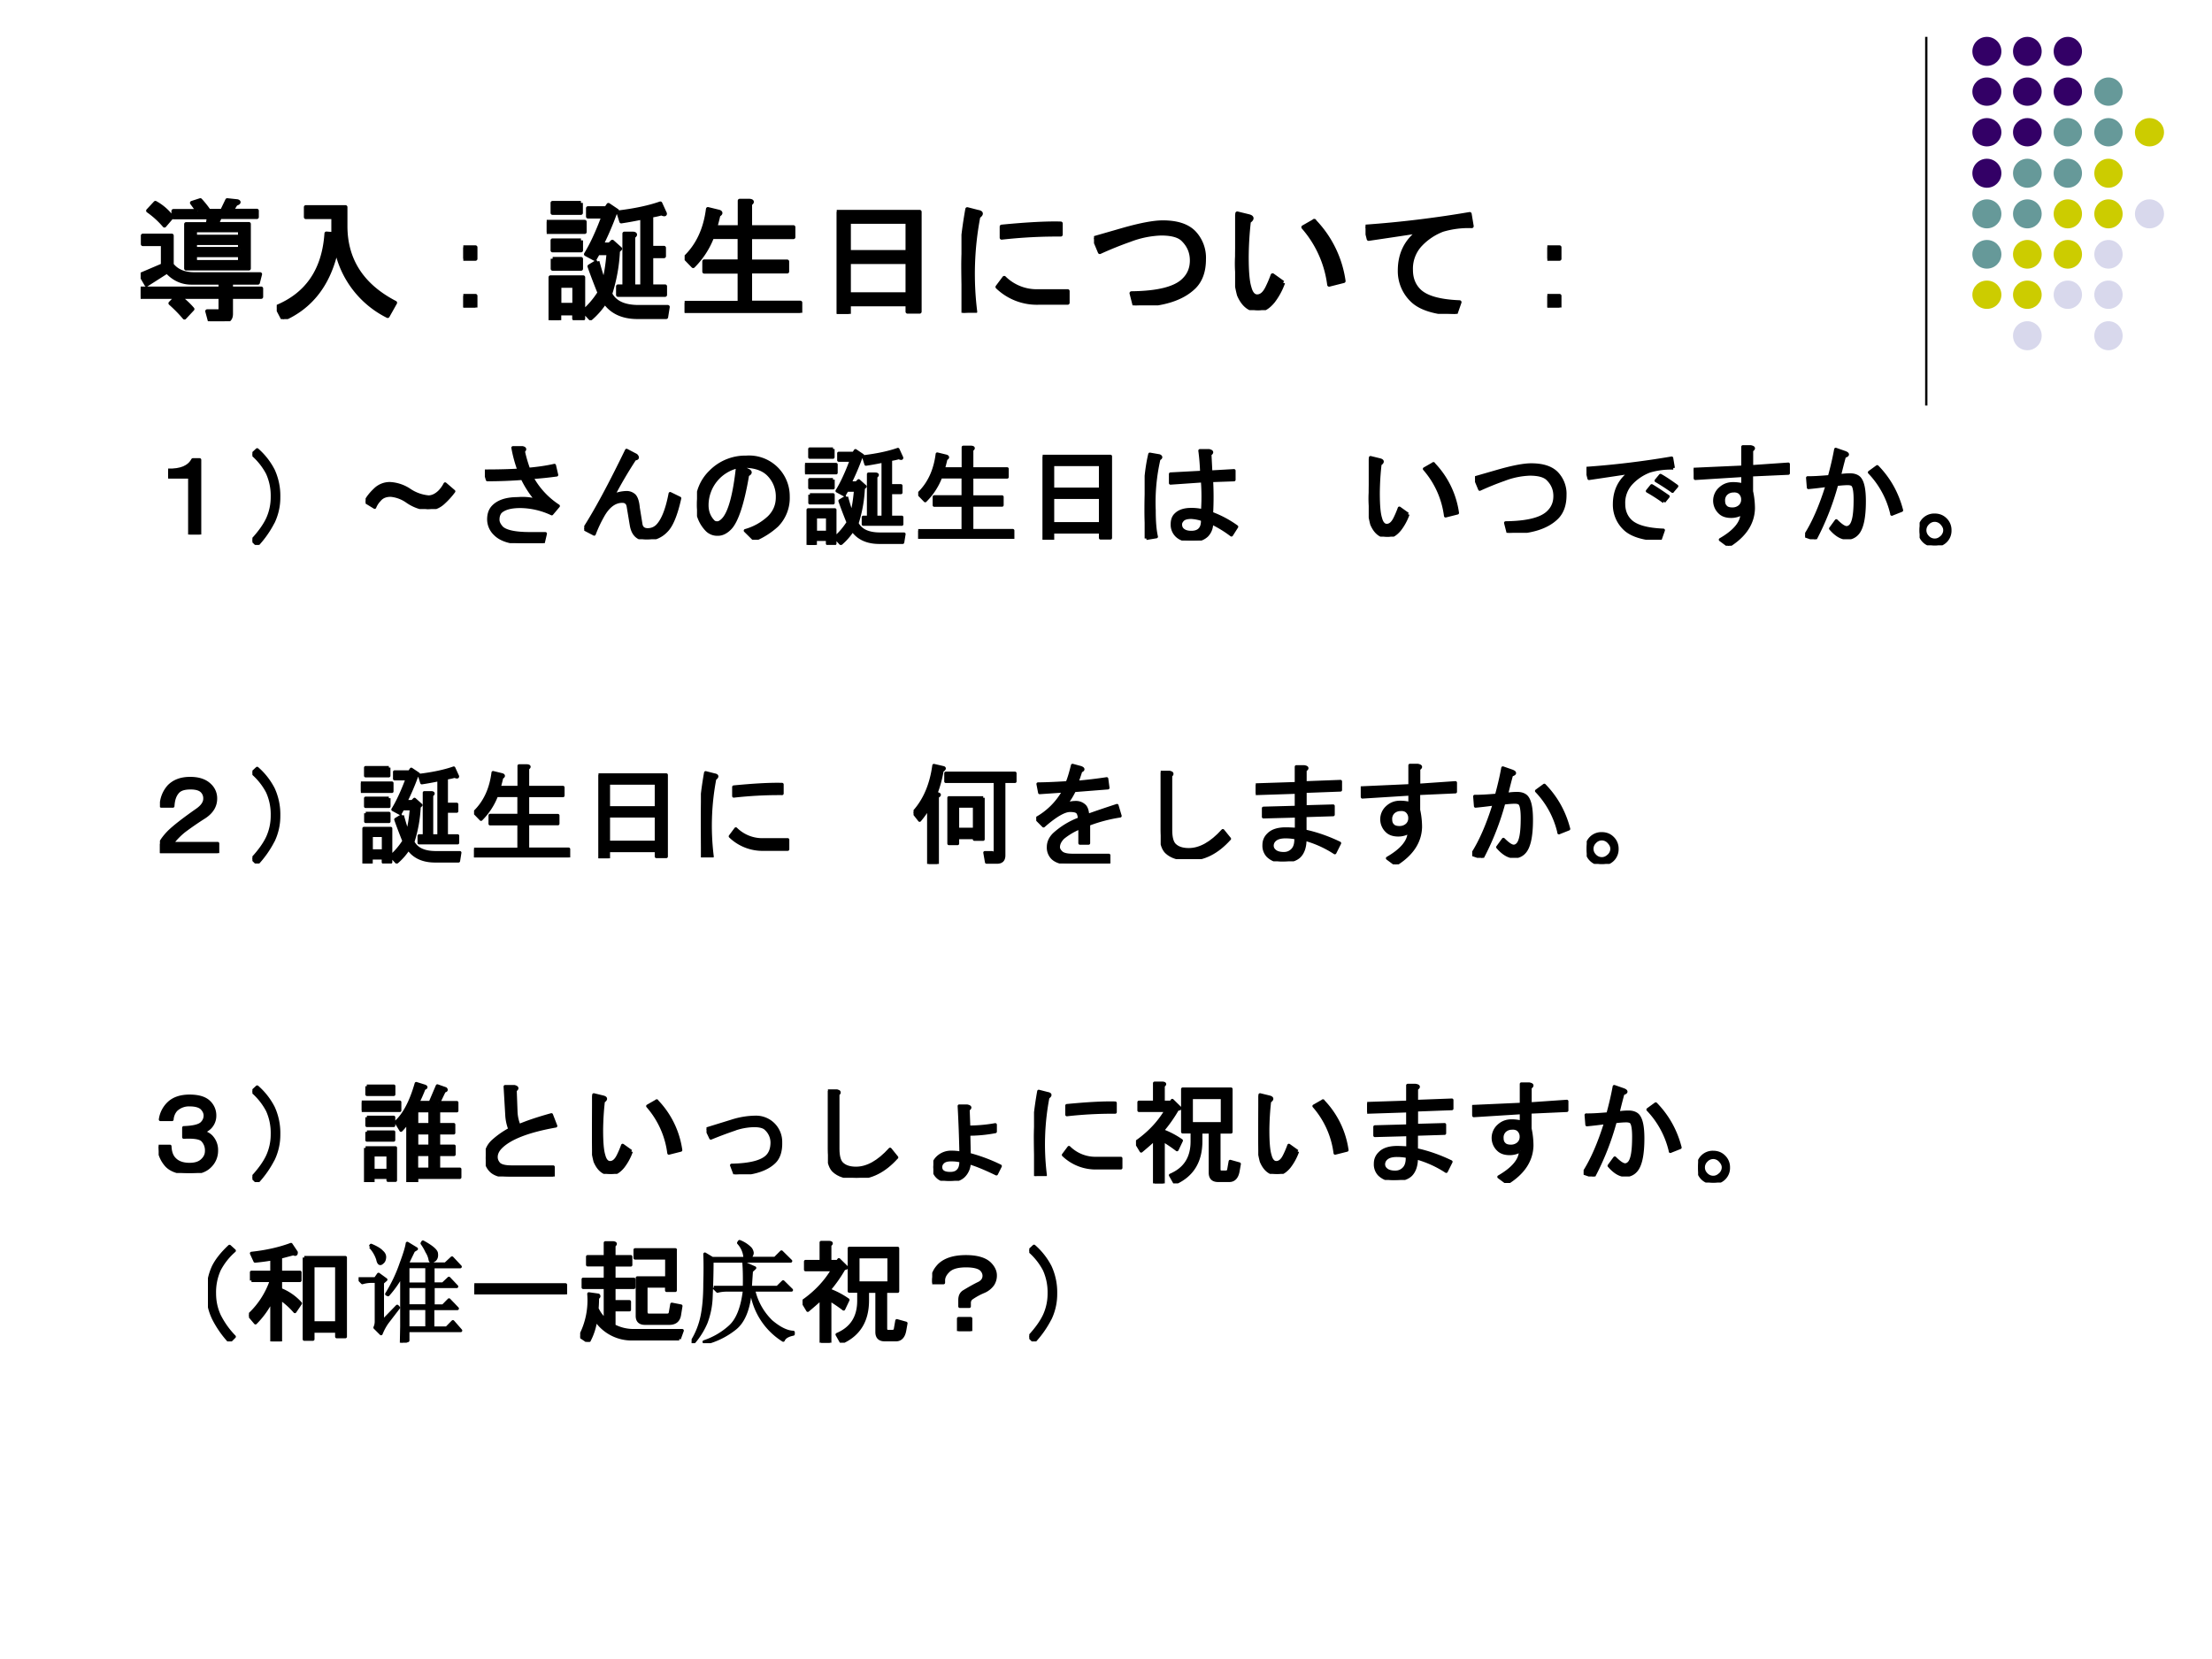 <svg xmlns="http://www.w3.org/2000/svg" xmlns:xlink="http://www.w3.org/1999/xlink" width="960" height="720" viewBox="0 0 720 540"><rect x="0" y="0" width="720" height="540" fill="#333333" stroke="none"/><g data-name="P"><clipPath id="a"><path fill-rule="evenodd" d="M0 540h720V0H0Z"/></clipPath><g clip-path="url(#a)"><path fill="#fff" fill-rule="evenodd" d="M0 540h720V0H0Z"/></g></g><path fill="none" stroke="#000" stroke-linejoin="round" stroke-width=".75" d="M627 12v120" data-name="P"/><path fill="#306" fill-rule="evenodd" d="M642 16.72c0-2.61 2.12-4.72 4.73-4.72 2.61 0 4.72 2.11 4.72 4.72s-2.11 4.72-4.72 4.72-4.73-2.11-4.73-4.72ZM655.23 16.72c0-2.61 2.09-4.72 4.67-4.72 2.57 0 4.66 2.11 4.66 4.72s-2.09 4.72-4.66 4.72c-2.58 0-4.67-2.11-4.67-4.72ZM668.46 16.72c0-2.61 2.06-4.72 4.61-4.72 2.54 0 4.61 2.11 4.61 4.72s-2.07 4.72-4.61 4.72c-2.55 0-4.61-2.11-4.61-4.72ZM642 29.83c0-2.55 2.12-4.61 4.73-4.61 2.61 0 4.72 2.06 4.72 4.61 0 2.54-2.11 4.6-4.72 4.6s-4.73-2.06-4.73-4.6ZM655.23 29.83c0-2.55 2.09-4.61 4.67-4.61 2.57 0 4.66 2.06 4.66 4.61 0 2.54-2.09 4.6-4.66 4.6-2.58 0-4.67-2.06-4.67-4.6ZM668.46 29.83c0-2.55 2.06-4.61 4.61-4.61 2.54 0 4.61 2.06 4.61 4.61 0 2.54-2.07 4.6-4.61 4.6-2.55 0-4.61-2.06-4.61-4.6Z" data-name="P"/><path fill="#699" fill-rule="evenodd" d="M681.69 29.83c0-2.55 2.07-4.61 4.61-4.61 2.54 0 4.61 2.06 4.61 4.61 0 2.54-2.07 4.6-4.61 4.6a4.61 4.61 0 0 1-4.61-4.6Z" data-name="P"/><path fill="#306" fill-rule="evenodd" d="M642 43.05c0-2.54 2.12-4.61 4.73-4.61 2.61 0 4.72 2.07 4.72 4.61 0 2.54-2.11 4.6-4.72 4.6s-4.73-2.06-4.73-4.6ZM655.23 43.05c0-2.54 2.09-4.61 4.67-4.61 2.57 0 4.66 2.07 4.66 4.61 0 2.54-2.09 4.6-4.66 4.6-2.58 0-4.67-2.06-4.67-4.6Z" data-name="P"/><path fill="#699" fill-rule="evenodd" d="M668.46 43.05c0-2.54 2.06-4.61 4.61-4.61 2.54 0 4.61 2.07 4.61 4.61 0 2.54-2.07 4.6-4.61 4.6-2.55 0-4.61-2.06-4.61-4.6ZM681.69 43.05c0-2.54 2.07-4.61 4.61-4.61 2.54 0 4.61 2.07 4.61 4.61 0 2.54-2.07 4.6-4.61 4.6a4.61 4.61 0 0 1-4.61-4.6Z" data-name="P"/><path fill="#cc0" fill-rule="evenodd" d="M694.92 43.05c0-2.54 2.12-4.61 4.73-4.61 2.61 0 4.73 2.07 4.73 4.61 0 2.54-2.12 4.6-4.73 4.6-2.61 0-4.73-2.06-4.73-4.6Z" data-name="P"/><path fill="#306" fill-rule="evenodd" d="M642 56.39c0-2.61 2.12-4.72 4.73-4.72 2.61 0 4.72 2.11 4.72 4.72s-2.11 4.72-4.72 4.72S642 59 642 56.39Z" data-name="P"/><path fill="#699" fill-rule="evenodd" d="M655.23 56.39c0-2.61 2.09-4.72 4.67-4.72 2.57 0 4.66 2.11 4.66 4.72s-2.09 4.72-4.66 4.72c-2.58 0-4.67-2.11-4.67-4.72ZM668.46 56.39c0-2.61 2.06-4.72 4.61-4.72 2.54 0 4.61 2.11 4.61 4.72s-2.07 4.72-4.61 4.72c-2.55 0-4.61-2.11-4.61-4.72Z" data-name="P"/><path fill="#cc0" fill-rule="evenodd" d="M681.69 56.39c0-2.61 2.07-4.72 4.61-4.72 2.54 0 4.61 2.11 4.61 4.72s-2.07 4.72-4.61 4.72c-2.54 0-4.61-2.11-4.61-4.72Z" data-name="P"/><path fill="#699" fill-rule="evenodd" d="M642 69.61c0-2.61 2.12-4.72 4.73-4.72 2.61 0 4.72 2.11 4.72 4.72s-2.11 4.72-4.72 4.72-4.73-2.11-4.73-4.72ZM655.23 69.61c0-2.61 2.09-4.72 4.67-4.72 2.57 0 4.66 2.11 4.66 4.72s-2.09 4.72-4.66 4.72c-2.58 0-4.67-2.11-4.67-4.72Z" data-name="P"/><path fill="#cc0" fill-rule="evenodd" d="M668.46 69.61c0-2.61 2.06-4.72 4.61-4.72 2.54 0 4.61 2.11 4.61 4.72s-2.07 4.72-4.61 4.72c-2.55 0-4.61-2.11-4.61-4.72ZM681.69 69.61c0-2.61 2.07-4.72 4.61-4.72 2.54 0 4.61 2.11 4.61 4.72s-2.07 4.72-4.61 4.72c-2.54 0-4.61-2.11-4.61-4.72Z" data-name="P"/><path fill="#d8d8ec" fill-rule="evenodd" d="M694.92 69.61c0-2.61 2.12-4.72 4.73-4.72 2.61 0 4.73 2.11 4.73 4.72s-2.12 4.72-4.73 4.72c-2.61 0-4.73-2.11-4.73-4.72Z" data-name="P"/><path fill="#699" fill-rule="evenodd" d="M642 82.77c0-2.57 2.12-4.66 4.73-4.66 2.61 0 4.72 2.09 4.72 4.66 0 2.58-2.11 4.67-4.72 4.67S642 85.35 642 82.77Z" data-name="P"/><path fill="#cc0" fill-rule="evenodd" d="M655.23 82.77a4.665 4.665 0 1 1 9.33.01 4.665 4.665 0 0 1-9.33-.01ZM668.46 82.77c0-2.57 2.06-4.66 4.61-4.66 2.54 0 4.61 2.09 4.61 4.66 0 2.58-2.07 4.67-4.61 4.67-2.55 0-4.61-2.09-4.61-4.67Z" data-name="P"/><path fill="#d8d8ec" fill-rule="evenodd" d="M681.69 82.77c0-2.57 2.07-4.66 4.61-4.66 2.54 0 4.61 2.09 4.61 4.66 0 2.58-2.07 4.67-4.61 4.67-2.54 0-4.61-2.09-4.61-4.67Z" data-name="P"/><path fill="#cc0" fill-rule="evenodd" d="M642 95.94c0-2.55 2.12-4.61 4.73-4.61 2.61 0 4.72 2.06 4.72 4.61 0 2.54-2.11 4.6-4.72 4.6s-4.73-2.06-4.73-4.6ZM655.23 95.94c0-2.55 2.09-4.61 4.67-4.61 2.57 0 4.66 2.06 4.66 4.61 0 2.54-2.09 4.6-4.66 4.6-2.58 0-4.67-2.06-4.67-4.6Z" data-name="P"/><path fill="#d8d8ec" fill-rule="evenodd" d="M668.46 95.94c0-2.55 2.06-4.61 4.61-4.61 2.54 0 4.61 2.06 4.61 4.61 0 2.54-2.07 4.6-4.61 4.6-2.55 0-4.61-2.06-4.61-4.6ZM681.69 95.94c0-2.55 2.07-4.61 4.61-4.61 2.54 0 4.61 2.06 4.61 4.61 0 2.54-2.07 4.6-4.61 4.6a4.61 4.61 0 0 1-4.61-4.6ZM655.23 109.28c0-2.61 2.09-4.72 4.67-4.72 2.57 0 4.66 2.11 4.66 4.72s-2.09 4.72-4.66 4.72c-2.58 0-4.67-2.11-4.67-4.72ZM681.69 109.28c0-2.61 2.07-4.72 4.61-4.72 2.54 0 4.61 2.11 4.61 4.72s-2.07 4.72-4.61 4.72c-2.54 0-4.61-2.11-4.61-4.72Z" data-name="P"/><g data-name="P"><symbol id="b"><path d="M.422.816.379.875l.062.02A.68.68 0 0 0 .504.816h.098L.64.895.715.887C.73.882.727.875.703.867L.672.817h.187V.77H.586L.563.719H.8V.39H.336v.328h.16l.008.05H.242v.047h.18M.164.414V.57H.016v.063H.23V.418C.267.371.322.348.395.348h.488L.867.285H.668V.242h.223V.18H.668V.055C.668.018.65 0 .613 0H.512l-.02.074h.082C.584.074.59.08.59.09v.09H.285A.56.56 0 0 0 .383.09L.324.027A1.008 1.008 0 0 1 .22.133L.266.18H0v.062h.59v.043H.375c-.07 0-.13.028-.18.082L.043.27 0 .344l.164.07m.57.024v.05H.402v-.05h.332m0 .097v.043H.402V.535h.332M.402.672V.625h.332v.047H.402M.176.707a.646.646 0 0 1-.121.11l.054.058A.38.38 0 0 0 .23.77L.176.707Z"/></symbol><symbol id="c"><path d="M.82.023a.71.71 0 0 0-.379.493C.387.263.255.09.047 0L0 .09c.227.094.349.275.367.543L.418.629v.125H.215v.074h.293v-.14c0-.25.122-.44.367-.567L.82.023Z"/></symbol><symbol id="d"><path d="M0 .445h.09V.36H0v.086m0-.36h.09V0H0v.086Z"/></symbol><symbol id="e"><path d="M.375.434C.391.376.406.326.422.28c.016.055.027.127.035.215H.379L.355.453.29.488c.042.068.085.16.129.278H.305v.062H.44l.016.024L.52.809.504.789A2.193 2.193 0 0 0 .406.56h.059l.02.02.058-.052L.527.512A1.223 1.223 0 0 0 .47.195C.503.13.573.098.679.098h.216L.883.023H.672c-.11 0-.19.037-.242.11A.558.558 0 0 0 .324.012l-.05.054A.64.64 0 0 1 .39.203C.359.28.335.343.316.398l.059.036m.156.363C.656.812.76.835.84.863L.87.797C.88.78.871.779.848.789A.546.546 0 0 0 .773.773V.535h.094V.473H.773V.25h.102V.187H.527V.25h.047v.39h.063C.657.639.659.63.64.618V.25h.066v.508C.657.748.605.738.551.73L.53.797m-.277.07V.793H.043v.074h.21M0 .727h.281V.652H0v.075M.254.59V.516H.043V.59h.21M.044.453h.21V.38h-.21v.074m.05-.2v-.14h.11v.14h-.11M.028.317H.27V.012H.203V.05h-.11V0H.028v.316Z"/></symbol><symbol id="f"><path d="M.25.723a1.72 1.72 0 0 0-.023-.09h.18v.195H.48C.501.826.503.818.484.805V.633h.32V.559h-.32v-.18h.274V.305H.484v-.23h.371V0H0v.074h.406v.23H.145V.38h.261v.18H.203a.615.615 0 0 0-.14-.215l-.06.062c.095.091.15.211.169.36l.082-.02C.27.741.268.733.25.723Z"/></symbol><symbol id="g"><path d="M.09 0H0v.754h.613V.016h-.09V.07H.09V0m.433.457V.68H.09V.457h.433m0-.312v.238H.09V.145h.433Z"/></symbol><symbol id="h"><path d="M.57.074a.42.42 0 0 0-.304.117l.05.067A.34.34 0 0 1 .57.16h.215V.074H.57M.012 0A6.17 6.17 0 0 0 0 .348c0 .117.014.256.043.418l.078-.02C.15.741.151.73.125.711A2.25 2.25 0 0 1 .102.008L.012 0m.722.578A3.676 3.676 0 0 1 .297.555v.082C.484.655.63.663.734.66V.578Z"/></symbol><symbol id="i"><path d="M.277.09c.196.002.325.035.387.098.04.039.059.087.059.144 0 .06-.021.11-.063.152C.63.516.574.531.496.531a.71.71 0 0 1-.23-.047 2.662 2.662 0 0 1-.223-.09L0 .497.219.56c.127.036.224.054.289.054.104 0 .18-.024.23-.074a.27.27 0 0 0 .075-.2C.813.252.788.185.742.138.652.048.506.003.3 0L.277.09Z"/></symbol><symbol id="j"><path d="M.355.203A.502.502 0 0 0 .281.066C.245.022.208 0 .171 0 .108 0 .06.038.028.113A.922.922 0 0 0 0 .398c0 .105.005.21.016.317l.082-.02C.128.688.13.675.102.656A2.455 2.455 0 0 1 .086.395c0-.107.006-.183.02-.227C.117.124.137.102.163.102c.029 0 .053.02.074.062a.855.855 0 0 1 .04.094L.354.203m.23.457A.798.798 0 0 0 .802.215L.695.188a.799.799 0 0 1-.191.425L.586.66Z"/></symbol><symbol id="k"><path d="M.785.648A.673.673 0 0 1 .57.621.44.44 0 0 1 .41.516.259.259 0 0 1 .336.324c0-.062.02-.113.059-.152.052-.052.152-.08.3-.086L.665 0C.51.008.403.042.343.102a.298.298 0 0 0-.09.218c0 .123.048.22.144.29A63.687 63.687 0 0 0 .023.554L0 .645c.255.018.512.049.77.093l.015-.09Z"/></symbol><use xlink:href="#b" transform="matrix(44.04 0 0 -44.04 45.78 104.567)"/><use xlink:href="#c" transform="matrix(44.04 0 0 -44.04 90.08 103.879)"/><use xlink:href="#d" transform="matrix(44.04 0 0 -44.04 150.808 100.094)"/><use xlink:href="#e" transform="matrix(44.04 0 0 -44.04 177.949 104.223)"/><use xlink:href="#f" transform="matrix(44.04 0 0 -44.04 222.849 101.814)"/><use xlink:href="#g" transform="matrix(44.04 0 0 -44.04 272.354 102.158)"/><use xlink:href="#h" transform="matrix(44.04 0 0 -44.04 312.953 101.814)"/><use xlink:href="#i" transform="matrix(44.04 0 0 -44.04 356.093 99.406)"/><use xlink:href="#j" transform="matrix(44.04 0 0 -44.04 402.026 100.954)"/><use xlink:href="#k" transform="matrix(44.04 0 0 -44.04 444.477 102.158)"/><use xlink:href="#d" transform="matrix(44.04 0 0 -44.04 503.656 100.094)"/><use xlink:href="#b" fill="none" stroke="#000" stroke-linejoin="round" stroke-width=".029" transform="matrix(44.04 0 0 -44.04 45.78 104.567)"/><use xlink:href="#c" fill="none" stroke="#000" stroke-linejoin="round" stroke-width=".029" transform="matrix(44.04 0 0 -44.04 90.08 103.879)"/><use xlink:href="#d" fill="none" stroke="#000" stroke-linejoin="round" stroke-width=".029" transform="matrix(44.04 0 0 -44.04 150.808 100.094)"/><use xlink:href="#e" fill="none" stroke="#000" stroke-linejoin="round" stroke-width=".029" transform="matrix(44.04 0 0 -44.04 177.949 104.223)"/><use xlink:href="#f" fill="none" stroke="#000" stroke-linejoin="round" stroke-width=".029" transform="matrix(44.04 0 0 -44.04 222.849 101.814)"/><use xlink:href="#g" fill="none" stroke="#000" stroke-linejoin="round" stroke-width=".029" transform="matrix(44.04 0 0 -44.04 272.354 102.158)"/><use xlink:href="#h" fill="none" stroke="#000" stroke-linejoin="round" stroke-width=".029" transform="matrix(44.04 0 0 -44.04 312.953 101.814)"/><use xlink:href="#i" fill="none" stroke="#000" stroke-linejoin="round" stroke-width=".029" transform="matrix(44.04 0 0 -44.04 356.093 99.406)"/><use xlink:href="#j" fill="none" stroke="#000" stroke-linejoin="round" stroke-width=".029" transform="matrix(44.04 0 0 -44.04 402.026 100.954)"/><use xlink:href="#k" fill="none" stroke="#000" stroke-linejoin="round" stroke-width=".029" transform="matrix(44.04 0 0 -44.04 444.477 102.158)"/><use xlink:href="#d" fill="none" stroke="#000" stroke-linejoin="round" stroke-width=".029" transform="matrix(44.04 0 0 -44.04 503.656 100.094)"/><symbol id="l"><path d="M-2147483500-2147483500Z"/></symbol><use xlink:href="#l" transform="matrix(44.04 0 0 -44.04 94575170000 -94575170000)"/><use xlink:href="#l" fill="none" stroke="#000" stroke-linejoin="round" stroke-width=".029" transform="matrix(44.04 0 0 -44.04 94575170000 -94575170000)"/></g><g data-name="P"><symbol id="m"><path d="M.285.676V0h-.09v.52H0v.062C.115.579.189.611.223.676h.062Z"/></symbol><symbol id="n"><path d="M.188.207A.912.912 0 0 0 .043 0L0 .043c.065.07.11.134.137.191a.472.472 0 0 1 .043.2.494.494 0 0 1-.043.214A.588.588 0 0 1 0 .82l.043.04A.627.627 0 0 0 .188.675a.552.552 0 0 0 .05-.242.515.515 0 0 0-.05-.227Z"/></symbol><symbol id="o"><path d="M.797.16A.693.693 0 0 0 .707.06.21.21 0 0 0 .559 0a.4.4 0 0 0-.184.07.307.307 0 0 1-.148.055C.182.125.148.111.125.082A.2.2 0 0 1 .082.016L0 .066c.02.04.05.076.086.11A.19.19 0 0 0 .219.23.35.35 0 0 0 .395.172.368.368 0 0 1 .57.109C.604.11.638.126.672.16a.292.292 0 0 1 .047.067L.797.16Z"/></symbol><symbol id="p"><path d="M.34.586A4.335 4.335 0 0 0 .023.574L0 .652c.128 0 .23.003.309.008a1.19 1.19 0 0 0-.055.203H.34C.363.858.366.848.348.832.358.782.374.728.395.668c.09.008.169.02.234.035l.02-.086A3.405 3.405 0 0 0 .425.594.72.72 0 0 1 .664.336L.605.266A.68.68 0 0 1 .32.332C.234.332.174.315.14.282.126.265.118.242.118.214.117.189.13.165.152.14.19.104.275.086.41.086h.137L.527 0H.38C.243 0 .149.027.094.082a.183.183 0 0 0-.059.133c0 .05.014.088.043.117.047.047.12.07.219.07A.488.488 0 0 0 .469.387a.924.924 0 0 0-.13.199Z"/></symbol><symbol id="q"><path d="M.398.297C.393.328.375.344.344.344.279.344.223.304.176.227A1.17 1.17 0 0 1 .09.047L0 .094c.107.166.234.403.383.71L.469.759C.487.74.483.729.457.727A3.93 3.93 0 0 1 .262.395a.314.314 0 0 0 .117.027.1.1 0 0 0 .074-.027C.471.376.483.34.488.285L.512.137C.517.103.538.086.574.086.608.086.637.098.66.12c.05.05.089.147.117.293L.863.371C.83.223.79.125.743.078A.243.243 0 0 0 .565 0C.486 0 .44.043.426.129L.398.297Z"/></symbol><symbol id="r"><path d="M.457.586C.413.326.359.164.297.102.263.068.227.05.19.05a.132.132 0 0 0-.097.035A.318.318 0 0 0 0 .32a.4.4 0 0 0 .121.293.441.441 0 0 0 .324.133.353.353 0 0 0 .379-.355.354.354 0 0 0-.101-.262A.702.702 0 0 0 .52 0L.437.082a.517.517 0 0 1 .215.121c.05.05.075.11.075.18A.28.28 0 0 1 .645.59C.59.645.504.67.387.664L.457.63C.488.616.488.602.457.586M.367.66A.358.358 0 0 1 .09.312c0-.06.02-.109.058-.148C.156.156.168.152.184.152c.015 0 .032.01.05.028.06.06.105.22.133.48Z"/></symbol><symbol id="s"><path d="M.605.543a2.822 2.822 0 0 0 0-.297.955.955 0 0 0 .227-.121L.785.051a1.033 1.033 0 0 1-.18.11.153.153 0 0 0-.042-.114C.53.016.485 0 .425 0 .366 0 .32.016.289.047A.137.137 0 0 0 .25.148c0 .037.01.066.031.086.031.032.078.047.14.047A.45.45 0 0 0 .524.27C.53.358.53.448.523.54L.234.52v.082l.282.015A1.982 1.982 0 0 1 .5.813h.082C.611.806.613.796.59.78l.008-.16.21.012V.55L.606.543M.015.02C.006.092 0 .177 0 .273c0 .211.016.38.047.508L.133.766C.15.758.15.749.129.738A1.74 1.74 0 0 1 .086.273c0-.099.006-.178.02-.238L.015.02M.523.19a.393.393 0 0 1-.101.02C.385.21.359.203.344.188.33.173.324.16.324.147.324.128.33.112.34.102.358.083.385.074.422.074c.036 0 .062.01.078.028.018.02.026.05.023.09Z"/></symbol><use xlink:href="#m" transform="matrix(36 0 0 -36 54.731 173.988)"/><use xlink:href="#n" transform="matrix(36 0 0 -36 82.156 177.363)"/><use xlink:href="#o" transform="matrix(36 0 0 -36 119.004 165.691)"/><use xlink:href="#p" transform="matrix(36 0 0 -36 157.82 176.8)"/><use xlink:href="#q" transform="matrix(36 0 0 -36 190.167 175.535)"/><use xlink:href="#r" transform="matrix(36 0 0 -36 226.873 175.676)"/><use xlink:href="#e" transform="matrix(36 0 0 -36 262.033 177.363)"/><use xlink:href="#f" transform="matrix(36 0 0 -36 298.88 175.394)"/><use xlink:href="#g" transform="matrix(36 0 0 -36 339.383 175.676)"/><use xlink:href="#s" transform="matrix(36 0 0 -36 372.574 175.957)"/><use xlink:href="#m" fill="none" stroke="#000" stroke-linejoin="round" stroke-width=".029" transform="matrix(36 0 0 -36 54.731 173.988)"/><use xlink:href="#n" fill="none" stroke="#000" stroke-linejoin="round" stroke-width=".029" transform="matrix(36 0 0 -36 82.156 177.363)"/><use xlink:href="#o" fill="none" stroke="#000" stroke-linejoin="round" stroke-width=".029" transform="matrix(36 0 0 -36 119.004 165.691)"/><use xlink:href="#p" fill="none" stroke="#000" stroke-linejoin="round" stroke-width=".029" transform="matrix(36 0 0 -36 157.82 176.8)"/><use xlink:href="#q" fill="none" stroke="#000" stroke-linejoin="round" stroke-width=".029" transform="matrix(36 0 0 -36 190.167 175.535)"/><use xlink:href="#r" fill="none" stroke="#000" stroke-linejoin="round" stroke-width=".029" transform="matrix(36 0 0 -36 226.873 175.676)"/><use xlink:href="#e" fill="none" stroke="#000" stroke-linejoin="round" stroke-width=".029" transform="matrix(36 0 0 -36 262.033 177.363)"/><use xlink:href="#f" fill="none" stroke="#000" stroke-linejoin="round" stroke-width=".029" transform="matrix(36 0 0 -36 298.88 175.394)"/><use xlink:href="#g" fill="none" stroke="#000" stroke-linejoin="round" stroke-width=".029" transform="matrix(36 0 0 -36 339.383 175.676)"/><use xlink:href="#s" fill="none" stroke="#000" stroke-linejoin="round" stroke-width=".029" transform="matrix(36 0 0 -36 372.574 175.957)"/><use xlink:href="#l" transform="matrix(36 0 0 -36 77309400000 -77309400000)"/><use xlink:href="#l" fill="none" stroke="#000" stroke-linejoin="round" stroke-width=".029" transform="matrix(36 0 0 -36 77309400000 -77309400000)"/><symbol id="t"><path d="M.785.648A.673.673 0 0 1 .57.621.44.44 0 0 1 .41.516.259.259 0 0 1 .336.324c0-.062.02-.113.059-.152.052-.052.152-.08.3-.086L.665 0C.51.008.403.042.343.102a.298.298 0 0 0-.09.218c0 .123.048.22.144.29A63.687 63.687 0 0 0 .023.554L0 .645c.255.018.512.049.77.093l.015-.09M.7.344A1.57 1.57 0 0 1 .551.44L.59.488C.629.465.678.432.738.391L.7.344m.078.094A1.956 1.956 0 0 1 .63.534l.039.047C.704.562.754.529.816.484L.777.438Z"/></symbol><symbol id="u"><path d="M.438.293A.191.191 0 0 0 .34.266C.296.266.262.277.238.3a.146.146 0 0 0 0 .215c.032.03.07.046.117.046a.34.34 0 0 0 .09-.011v.086L.015.609 0 .691l.445.02v.184h.07C.546.889.548.879.524.863V.715l.332.023V.656L.523.641V.492A.722.722 0 0 0 .54.336C.536.203.462.09.316 0L.242.055C.372.13.438.21.438.293M.362.496A.095.095 0 0 1 .293.47.084.084 0 0 1 .27.406C.27.383.276.365.29.352.301.339.322.332.351.332c.028 0 .052.01.07.027a.08.08 0 0 1 .023.059.08.08 0 0 1-.023.059C.409.49.389.497.363.497Z"/></symbol><symbol id="v"><path d="M0 .031c.076.117.142.27.2.457A4.17 4.17 0 0 0 .03.468L.023.556C.07.555.135.559.22.566.242.647.262.73.277.813L.36.784C.391.772.39.76.355.75A5.476 5.476 0 0 1 .31.574a.593.593 0 0 0 .097.008C.443.582.47.572.488.555.52.523.535.453.535.344.535.193.513.095.47.05a.123.123 0 0 0-.09-.04c-.05 0-.1.03-.149.087l.051.07C.323.126.354.105.375.105.388.105.4.111.41.121.44.15.453.23.453.36.453.432.445.477.43.492.422.5.406.504.383.504A.84.84 0 0 1 .285.496 2.402 2.402 0 0 0 .09 0L0 .031m.785.196a.804.804 0 0 1-.203.378l.07.051c.107-.11.18-.24.22-.394L.784.227Z"/></symbol><symbol id="w"><path d="M.234.234a.132.132 0 0 0 .04-.097A.132.132 0 0 0 .136 0 .132.132 0 0 0 0 .137a.132.132 0 0 0 .137.136C.176.273.208.26.234.234M.2.074c.018.018.028.04.028.063S.217.18.199.199a.086.086 0 0 1-.062.028.086.086 0 0 1-.063-.028.086.086 0 0 1-.027-.062c0-.024.009-.045.027-.063A.086.086 0 0 1 .137.047C.16.047.18.056.199.074Z"/></symbol><use xlink:href="#j" transform="matrix(36 0 0 -36 445.512 174.691)"/><use xlink:href="#i" transform="matrix(36 0 0 -36 480.109 173.426)"/><use xlink:href="#t" transform="matrix(36 0 0 -36 516.394 175.676)"/><use xlink:href="#u" transform="matrix(36 0 0 -36 551.272 177.644)"/><use xlink:href="#v" transform="matrix(36 0 0 -36 587.557 175.535)"/><use xlink:href="#w" transform="matrix(36 0 0 -36 624.826 177.504)"/><use xlink:href="#j" fill="none" stroke="#000" stroke-linejoin="round" stroke-width=".029" transform="matrix(36 0 0 -36 445.512 174.691)"/><use xlink:href="#i" fill="none" stroke="#000" stroke-linejoin="round" stroke-width=".029" transform="matrix(36 0 0 -36 480.109 173.426)"/><use xlink:href="#t" fill="none" stroke="#000" stroke-linejoin="round" stroke-width=".029" transform="matrix(36 0 0 -36 516.394 175.676)"/><use xlink:href="#u" fill="none" stroke="#000" stroke-linejoin="round" stroke-width=".029" transform="matrix(36 0 0 -36 551.272 177.644)"/><use xlink:href="#v" fill="none" stroke="#000" stroke-linejoin="round" stroke-width=".029" transform="matrix(36 0 0 -36 587.557 175.535)"/><use xlink:href="#w" fill="none" stroke="#000" stroke-linejoin="round" stroke-width=".029" transform="matrix(36 0 0 -36 624.826 177.504)"/><symbol id="x"><path d="M-2147483500-2147483500Z"/></symbol><use xlink:href="#x" transform="matrix(36 0 0 -36 77309400000 -77309400000)"/></g><use xlink:href="#x" data-name="P" transform="matrix(36.024 0 0 -36.024 77360940000 -77360940000)"/><g data-name="P"><symbol id="y"><path d="M.453.613a.161.161 0 0 0 .05-.117C.504.428.47.372.404.328A2.86 2.86 0 0 1 .218.2a.656.656 0 0 1-.11-.113h.414V0H0v.082c.016.034.043.07.082.11.047.046.13.111.25.195.05.034.074.069.074.105A.09.09 0 0 1 .38.56c-.02.02-.055.03-.102.03C.225.59.187.58.164.556.135.526.12.483.117.425H.012a.27.27 0 0 0 .07.18c.047.047.11.07.191.07.079 0 .138-.02.18-.062Z"/></symbol><use xlink:href="#y" transform="matrix(36 0 0 -36 52.06 277.688)"/><use xlink:href="#n" transform="matrix(36 0 0 -36 82.156 281.063)"/><use xlink:href="#e" transform="matrix(36 0 0 -36 117.457 281.063)"/><use xlink:href="#f" transform="matrix(36 0 0 -36 154.304 279.094)"/><use xlink:href="#g" transform="matrix(36 0 0 -36 194.807 279.376)"/><use xlink:href="#h" transform="matrix(36 0 0 -36 228.139 279.094)"/><use xlink:href="#y" fill="none" stroke="#000" stroke-linejoin="round" stroke-width=".029" transform="matrix(36 0 0 -36 52.06 277.688)"/><use xlink:href="#n" fill="none" stroke="#000" stroke-linejoin="round" stroke-width=".029" transform="matrix(36 0 0 -36 82.156 281.063)"/><use xlink:href="#e" fill="none" stroke="#000" stroke-linejoin="round" stroke-width=".029" transform="matrix(36 0 0 -36 117.457 281.063)"/><use xlink:href="#f" fill="none" stroke="#000" stroke-linejoin="round" stroke-width=".029" transform="matrix(36 0 0 -36 154.304 279.094)"/><use xlink:href="#g" fill="none" stroke="#000" stroke-linejoin="round" stroke-width=".029" transform="matrix(36 0 0 -36 194.807 279.376)"/><use xlink:href="#h" fill="none" stroke="#000" stroke-linejoin="round" stroke-width=".029" transform="matrix(36 0 0 -36 228.139 279.094)"/><use xlink:href="#l" transform="matrix(36 0 0 -36 77309400000 -77309400000)"/><use xlink:href="#l" fill="none" stroke="#000" stroke-linejoin="round" stroke-width=".029" transform="matrix(36 0 0 -36 77309400000 -77309400000)"/><symbol id="z"><path d="M.215 0H.137v.512A.728.728 0 0 0 .055.395L0 .465C.099.572.16.714.184.89L.27.87C.283.866.279.857.258.844A1.095 1.095 0 0 0 .203.64l.02-.008C.238.628.236.62.215.609V0m.504.102c.015-.003.022.003.02.02v.624H.292V.82h.625V.746H.816V.078C.816.036.796.016.754.016H.66L.645.102h.074m-.09.496V.223H.55v.015H.398V.184H.32v.414H.63M.55.523H.398v-.21h.153v.21Z"/></symbol><symbol id="A"><path d="M.266.535c.03.01.06.016.09.016A.11.11 0 0 0 .437.52C.453.504.462.475.465.434c.078.028.167.058.265.09L.758.43A1.387 1.387 0 0 1 .473.355V.184H.395v.14a.6.6 0 0 1-.153-.09C.214.206.2.177.2.148.2.133.207.118.223.102.24.083.276.074.328.074h.328V0H.324C.241 0 .182.017.148.05A.132.132 0 0 0 .11.149c0 .042.017.08.051.114a.7.7 0 0 0 .23.14C.389.434.383.454.372.465.361.475.34.48.305.48.253.48.173.434.066.34L0 .406a.636.636 0 0 1 .25.25L.031.641.016.719C.109.72.198.725.28.73.294.762.31.814.328.887l.074-.02c.026-.01.026-.02 0-.031A1.565 1.565 0 0 0 .367.734c.094.008.184.019.27.032L.648.684.344.66A.653.653 0 0 0 .266.535Z"/></symbol><symbol id="B"><path d="M.621.184C.51.06.388 0 .258 0 .164 0 .095.022.05.066.017.1 0 .166 0 .262v.523h.082C.105.78.108.77.09.754V.262c0-.065.012-.11.035-.133C.154.1.197.086.254.086c.101 0 .204.057.308.172l.06-.074Z"/></symbol><symbol id="C"><path d="M.445.273C.552.25.656.213.758.164L.715.078A.962.962 0 0 1 .445.2C.445.132.428.081.395.047.363.016.312 0 .242 0A.18.18 0 0 0 .11.05a.132.132 0 0 0-.035.098c0 .037.013.068.04.094.033.034.085.051.156.051.02 0 .053-.001.097-.004V.41L.07.402V.48l.297.008v.137L0 .613v.078l.367.012v.152h.07C.468.85.47.84.446.825V.71l.32.012V.645L.446.633v-.14L.7.5V.422L.445.414v-.14M.363.213a.48.48 0 0 1-.086.009C.225.223.19.213.168.19a.069.069 0 0 1-.02-.05.06.06 0 0 1 .02-.043C.186.079.215.07.254.07.285.07.31.08.332.102c.023.023.034.06.031.113Z"/></symbol><use xlink:href="#z" transform="matrix(36 0 0 -36 297.356 281.204)"/><use xlink:href="#A" transform="matrix(36 0 0 -36 337.296 281.063)"/><use xlink:href="#B" transform="matrix(36 0 0 -36 377.8 279.657)"/><use xlink:href="#C" transform="matrix(36 0 0 -36 408.74 280.36)"/><use xlink:href="#u" transform="matrix(36 0 0 -36 442.916 281.344)"/><use xlink:href="#v" transform="matrix(36 0 0 -36 479.2 279.235)"/><use xlink:href="#w" transform="matrix(36 0 0 -36 516.47 281.204)"/><use xlink:href="#z" fill="none" stroke="#000" stroke-linejoin="round" stroke-width=".029" transform="matrix(36 0 0 -36 297.356 281.204)"/><use xlink:href="#A" fill="none" stroke="#000" stroke-linejoin="round" stroke-width=".029" transform="matrix(36 0 0 -36 337.296 281.063)"/><use xlink:href="#B" fill="none" stroke="#000" stroke-linejoin="round" stroke-width=".029" transform="matrix(36 0 0 -36 377.8 279.657)"/><use xlink:href="#C" fill="none" stroke="#000" stroke-linejoin="round" stroke-width=".029" transform="matrix(36 0 0 -36 408.74 280.36)"/><use xlink:href="#u" fill="none" stroke="#000" stroke-linejoin="round" stroke-width=".029" transform="matrix(36 0 0 -36 442.916 281.344)"/><use xlink:href="#v" fill="none" stroke="#000" stroke-linejoin="round" stroke-width=".029" transform="matrix(36 0 0 -36 479.2 279.235)"/><use xlink:href="#w" fill="none" stroke="#000" stroke-linejoin="round" stroke-width=".029" transform="matrix(36 0 0 -36 516.47 281.204)"/><use xlink:href="#x" transform="matrix(36 0 0 -36 77309400000 -77309400000)"/></g><use xlink:href="#x" data-name="P" transform="matrix(36.024 0 0 -36.024 77360940000 -77360940000)"/><g data-name="P"><symbol id="D"><path d="M.102.242C.104.19.118.151.145.125.175.094.22.078.28.078c.052 0 .091.013.117.04.024.023.036.05.036.081a.132.132 0 0 1-.036.098C.375.32.318.329.227.324V.41c.085.003.14.016.164.04.02.02.03.043.03.07 0 .023-.01.045-.03.066C.37.606.333.617.28.617A.169.169 0 0 1 .156.57.146.146 0 0 1 .121.484H.016A.25.25 0 0 0 .09.63C.134.673.198.695.28.695c.081 0 .14-.018.176-.054A.165.165 0 0 0 .507.52.15.15 0 0 0 .462.41.183.183 0 0 0 .398.371.156.156 0 0 0 .473.332a.175.175 0 0 0 .05-.129.192.192 0 0 0-.058-.14C.423.02.362 0 .28 0 .187 0 .118.022.074.066A.28.28 0 0 0 0 .242h.102Z"/></symbol><symbol id="E"><path d="M.695.719H.86V.645H.695V.52h.137V.445H.695v-.12h.14V.25h-.14V.117h.192V.043h-.39v-.04H.417v.544A.41.41 0 0 0 .355.469L.31.543c.075.068.136.184.183.348L.57.867C.586.86.583.853.563.847A1.28 1.28 0 0 0 .507.72H.62L.684.87.758.844C.768.834.764.827.746.824L.696.72m-.65.148H.29V.793H.047v.074M0 .648v.075h.344V.648H0M.047.586h.242V.512H.047v.074m0-.133h.242V.38H.047v.074M.035.31h.27V.016H.238v.027H.102V0H.035v.309M.102.246v-.14h.136v.14H.102M.496.25V.117h.121V.25h-.12m0 .195v-.12h.12v.12h-.12m0 .2V.52h.12v.125h-.12Z"/></symbol><symbol id="F"><path d="M.176.813h.082C.286.806.289.796.266.78L.273.594A.361.361 0 0 1 .301.46c.073.031.17.064.293.098L.633.457C.385.413.22.349.137.266.108.237.094.207.094.176.094.152.103.132.12.113.14.095.177.086.234.086H.61V0H.23C.145 0 .085.017.05.05A.161.161 0 0 0 0 .169c0 .057.02.107.063.148a.773.773 0 0 0 .156.11.405.405 0 0 0-.028.129L.176.812Z"/></symbol><symbol id="G"><path d="M.258.41A3.71 3.71 0 0 1 .039.328L0 .41l.227.07A.725.725 0 0 0 .44.516a.222.222 0 0 0 .23-.227C.672.211.653.152.614.113.543.043.424.005.258 0L.227.082C.39.085.499.112.55.164c.028.029.043.07.043.125A.168.168 0 0 1 .539.41C.52.431.482.441.43.441a.574.574 0 0 1-.171-.03Z"/></symbol><symbol id="H"><path d="M.324.164A.172.172 0 0 0 .277.047C.247.016.202 0 .145 0 .098 0 .063.012.039.035A.123.123 0 0 0 0 .125c0 .031.013.06.04.086a.174.174 0 0 0 .128.047A.418.418 0 0 0 .25.25C.247.39.242.533.234.676h.07C.335.67.337.66.314.645L.32.485C.41.486.488.494.56.507V.445A1.294 1.294 0 0 0 .32.422L.324.238A1.49 1.49 0 0 0 .605.133L.57.063C.477.108.395.143.324.164M.25.18A.344.344 0 0 1 .168.19C.128.191.102.184.086.168a.06.06 0 0 1-.02-.043c0-.04.03-.059.086-.059.032 0 .055.008.07.024C.242.108.25.138.25.18Z"/></symbol><symbol id="I"><path d="M.809.102c.018 0 .028.007.03.023l.013.074.082-.023L.922.109C.912.055.885.027.844.027H.742c-.047 0-.07.024-.07.07v.368H.586V.383C.586.198.508.072.352.003l-.04.071C.443.13.508.23.508.38v.086H.422v.387h.437V.465H.75V.129C.75.11.758.102.773.102H.81M0 .372C.117.453.208.55.273.66H.027v.074h.141v.172h.074C.263.904.264.896.246.883V.734h.07L.328.75.395.684C.4.676.393.672.375.672A1.27 1.27 0 0 0 .238.477.77.77 0 0 0 .41.387L.371.305A1.36 1.36 0 0 1 .246.39V0H.168v.398A3.948 3.948 0 0 0 .047.293L0 .371m.781.406H.5V.54h.281v.238Z"/></symbol><use xlink:href="#D" transform="matrix(36 0 0 -36 51.638 381.82)"/><use xlink:href="#n" transform="matrix(36 0 0 -36 82.156 384.773)"/><use xlink:href="#E" transform="matrix(36 0 0 -36 117.738 384.773)"/><use xlink:href="#F" transform="matrix(36 0 0 -36 158.1 382.945)"/><use xlink:href="#j" transform="matrix(36 0 0 -36 192.698 382.101)"/><use xlink:href="#G" transform="matrix(36 0 0 -36 229.967 382.242)"/><use xlink:href="#B" transform="matrix(36 0 0 -36 269.486 383.367)"/><use xlink:href="#H" transform="matrix(36 0 0 -36 303.802 384.351)"/><use xlink:href="#h" transform="matrix(36 0 0 -36 336.57 382.804)"/><use xlink:href="#I" transform="matrix(36 0 0 -36 369.762 385.195)"/><use xlink:href="#j" transform="matrix(36 0 0 -36 409.562 382.101)"/><use xlink:href="#C" transform="matrix(36 0 0 -36 445.003 384.07)"/><use xlink:href="#u" transform="matrix(36 0 0 -36 479.178 385.054)"/><use xlink:href="#v" transform="matrix(36 0 0 -36 515.463 382.945)"/><use xlink:href="#w" transform="matrix(36 0 0 -36 552.732 384.914)"/><use xlink:href="#D" fill="none" stroke="#000" stroke-linejoin="round" stroke-width=".029" transform="matrix(36 0 0 -36 51.638 381.82)"/><use xlink:href="#n" fill="none" stroke="#000" stroke-linejoin="round" stroke-width=".029" transform="matrix(36 0 0 -36 82.156 384.773)"/><use xlink:href="#E" fill="none" stroke="#000" stroke-linejoin="round" stroke-width=".029" transform="matrix(36 0 0 -36 117.738 384.773)"/><use xlink:href="#F" fill="none" stroke="#000" stroke-linejoin="round" stroke-width=".029" transform="matrix(36 0 0 -36 158.1 382.945)"/><use xlink:href="#j" fill="none" stroke="#000" stroke-linejoin="round" stroke-width=".029" transform="matrix(36 0 0 -36 192.698 382.101)"/><use xlink:href="#G" fill="none" stroke="#000" stroke-linejoin="round" stroke-width=".029" transform="matrix(36 0 0 -36 229.967 382.242)"/><use xlink:href="#B" fill="none" stroke="#000" stroke-linejoin="round" stroke-width=".029" transform="matrix(36 0 0 -36 269.486 383.367)"/><use xlink:href="#H" fill="none" stroke="#000" stroke-linejoin="round" stroke-width=".029" transform="matrix(36 0 0 -36 303.802 384.351)"/><use xlink:href="#h" fill="none" stroke="#000" stroke-linejoin="round" stroke-width=".029" transform="matrix(36 0 0 -36 336.57 382.804)"/><use xlink:href="#I" fill="none" stroke="#000" stroke-linejoin="round" stroke-width=".029" transform="matrix(36 0 0 -36 369.762 385.195)"/><use xlink:href="#j" fill="none" stroke="#000" stroke-linejoin="round" stroke-width=".029" transform="matrix(36 0 0 -36 409.562 382.101)"/><use xlink:href="#C" fill="none" stroke="#000" stroke-linejoin="round" stroke-width=".029" transform="matrix(36 0 0 -36 445.003 384.07)"/><use xlink:href="#u" fill="none" stroke="#000" stroke-linejoin="round" stroke-width=".029" transform="matrix(36 0 0 -36 479.178 385.054)"/><use xlink:href="#v" fill="none" stroke="#000" stroke-linejoin="round" stroke-width=".029" transform="matrix(36 0 0 -36 515.463 382.945)"/><use xlink:href="#w" fill="none" stroke="#000" stroke-linejoin="round" stroke-width=".029" transform="matrix(36 0 0 -36 552.732 384.914)"/></g><use xlink:href="#x" data-name="P" transform="matrix(36 0 0 -36 77309400000 -77309400000)"/><g data-name="P"><symbol id="J"><path d="M.05.676c.03.06.078.12.145.183L.238.82A.588.588 0 0 1 .102.648.494.494 0 0 1 .059.434c0-.07.014-.137.043-.2A.758.758 0 0 1 .238.043L.195 0a.912.912 0 0 0-.144.207A.515.515 0 0 0 0 .434c0 .09.017.171.05.242Z"/></symbol><use xlink:href="#J" transform="matrix(36.024 0 0 -36.024 67.685 436.635)"/><use xlink:href="#J" fill="none" stroke="#000" stroke-linejoin="round" stroke-width=".029" transform="matrix(36.024 0 0 -36.024 67.685 436.635)"/></g><g data-name="P"><symbol id="K"><path d="M.023.55v.075h.184v.121a1.876 1.876 0 0 0-.152-.02l-.032.07C.156.81.275.837.38.876l.047-.07C.428.786.42.783.402.793L.285.762V.625h.176V.551H.285V.469a.479.479 0 0 0 .18-.125L.415.27a.717.717 0 0 1-.13.117V0H.207v.375A.79.79 0 0 0 .059.168L0 .238a.756.756 0 0 1 .203.313h-.18M.5.758h.371V.043H.793v.05H.578V.02H.5v.738M.578.684V.168h.215v.516H.578Z"/></symbol><use xlink:href="#K" transform="matrix(36.024 0 0 -36.024 81.033 436.635)"/><use xlink:href="#K" fill="none" stroke="#000" stroke-linejoin="round" stroke-width=".029" transform="matrix(36.024 0 0 -36.024 81.033 436.635)"/></g><g data-name="P"><symbol id="L"><path d="M.105.867.113.88C.163.859.195.839.211.82.229.805.237.786.234.766.232.747.225.734.214.726.208.72.202.716.196.716c-.01 0-.018.013-.023.039a.306.306 0 0 1-.067.113m.11-.676.133.137.011-.012A37.763 37.763 0 0 0 .258.184.485.485 0 0 1 .203.082L.148.137A.13.13 0 0 1 .16.195v.36H.11A.289.289 0 0 1 .034.543L0 .578h.152l.028.04L.246.57.215.543V.191M.387 0 .39.148V.61A.947.947 0 0 0 .266.434L.254.44C.309.53.352.62.383.711.417.802.436.865.44.898l.082-.05L.496.832A5.687 5.687 0 0 1 .438.711h.347l.059.055.074-.079H.672V.531h.09l.054.051.07-.074H.673V.332h.09l.054.055.075-.078H.67V.133h.126L.852.19.922.11H.445V.02L.387 0m.23.688H.445V.53h.172v.156M.445.508V.333h.172v.176H.445m0-.2V.134h.172v.176H.445m.13.59L.581.91C.662.866.703.83.703.805.706.78.701.763.688.75.673.74.664.734.66.734.652.734.647.742.645.758a.21.21 0 0 1-.028.066.449.449 0 0 1-.043.074Z"/></symbol><use xlink:href="#L" transform="matrix(36.024 0 0 -36.024 116.726 437.057)"/><use xlink:href="#L" fill="none" stroke="#000" stroke-linejoin="round" stroke-width=".029" transform="matrix(36.024 0 0 -36.024 116.726 437.057)"/></g><g data-name="P"><symbol id="M"><path d="M.824.086V0H0v.086h.824Z"/></symbol><symbol id="N"><path d="M.895.027H.473A.391.391 0 0 0 .14.2.56.56 0 0 0 .074 0L0 .05a.698.698 0 0 1 .078.384L.164.422C.172.414.17.406.156.398.156.368.155.335.152.301A.307.307 0 0 1 .227.199v.293h-.2v.074h.2v.13h-.16V.77h.16v.125H.3C.32.892.323.885.305.87V.77h.152V.695H.305V.566h.18V.492h-.18V.363h.14V.29h-.14V.145A.384.384 0 0 1 .492.102h.43L.895.027M.859.832V.465H.781v.039H.594v-.23C.594.252.603.241.62.241h.164c.018 0 .029.008.031.024L.828.34.91.324.898.25C.891.195.86.168.805.168h-.22C.54.168.516.19.516.234v.344h.266v.18H.496v.074H.86Z"/></symbol><use xlink:href="#M" transform="matrix(36.024 0 0 -36.024 154.394 421.297)"/><use xlink:href="#N" transform="matrix(36.024 0 0 -36.024 188.85 436.776)"/><use xlink:href="#M" fill="none" stroke="#000" stroke-linejoin="round" stroke-width=".029" transform="matrix(36.024 0 0 -36.024 154.394 421.297)"/><use xlink:href="#N" fill="none" stroke="#000" stroke-linejoin="round" stroke-width=".029" transform="matrix(36.024 0 0 -36.024 188.85 436.776)"/></g><g data-name="P"><symbol id="O"><path d="M.2.504h.277C.479.598.477.67.473.723L.57.68.54.652A26.886 26.886 0 0 1 .53.504h.246l.051.05L.902.48H.56a.571.571 0 0 1 .16-.285C.794.133.86.1.918.098V.082C.868.072.838.053.828.027A.624.624 0 0 0 .54.48H.531C.516.311.47.195.391.133A.707.707 0 0 0 .12 0L.113.012a.659.659 0 0 1 .23.133C.415.207.459.319.478.48H.328A.355.355 0 0 1 .234.47L.2.504M.012 0 0 .008a.7.7 0 0 1 .098.25C.113.338.12.432.12.539c.003.107.003.195 0 .266l.067-.04h.296a.22.22 0 0 1-.058.141l.008.012A.277.277 0 0 0 .53.855.076.076 0 0 0 .547.816C.547.801.537.784.52.766h.234l.058.058.083-.082H.184C.184.622.18.514.176.418A.717.717 0 0 0 .129.184.68.68 0 0 0 .012 0Z"/></symbol><use xlink:href="#O" transform="matrix(36.024 0 0 -36.024 225.116 437.198)"/><use xlink:href="#O" fill="none" stroke="#000" stroke-linejoin="round" stroke-width=".029" transform="matrix(36.024 0 0 -36.024 225.116 437.198)"/></g><g data-name="P"><symbol id="P"><path d="M0 .457c0 .026.007.052.02.078.01.021.024.04.042.059.053.052.133.078.243.078C.406.672.478.65.52.609.553.576.57.54.57.504A.144.144 0 0 0 .547.422.19.19 0 0 0 .469.359.588.588 0 0 1 .355.297a.052.052 0 0 1-.02-.043V.223H.25V.28c0 .037.013.063.04.078.056.034.102.059.136.075C.454.449.469.47.469.5.469.52.46.54.445.555.422.578.375.59.305.59.229.59.175.574.145.543.115.514.102.486.102.457v-.02H0v.02M.238.113h.11V0h-.11v.113Z"/></symbol><use xlink:href="#I" transform="matrix(36.024 0 0 -36.024 261.236 437.057)"/><use xlink:href="#P" transform="matrix(36.024 0 0 -36.024 303.431 433.258)"/><use xlink:href="#I" fill="none" stroke="#000" stroke-linejoin="round" stroke-width=".029" transform="matrix(36.024 0 0 -36.024 261.236 437.057)"/><use xlink:href="#P" fill="none" stroke="#000" stroke-linejoin="round" stroke-width=".029" transform="matrix(36.024 0 0 -36.024 303.431 433.258)"/></g><g data-name="P" transform="matrix(36.024 0 0 -36.024 335.024 436.635)"><use xlink:href="#n"/><use xlink:href="#n" fill="none" stroke="#000" stroke-linejoin="round" stroke-width=".029"/></g><g data-name="P" transform="matrix(36.024 0 0 -36.024 77360940000 -77360940000)"><use xlink:href="#l"/><use xlink:href="#l" fill="none" stroke="#000" stroke-linejoin="round" stroke-width=".029"/></g><use xlink:href="#x" data-name="P" transform="matrix(36.024 0 0 -36.024 77360940000 -77360940000)"/></svg>